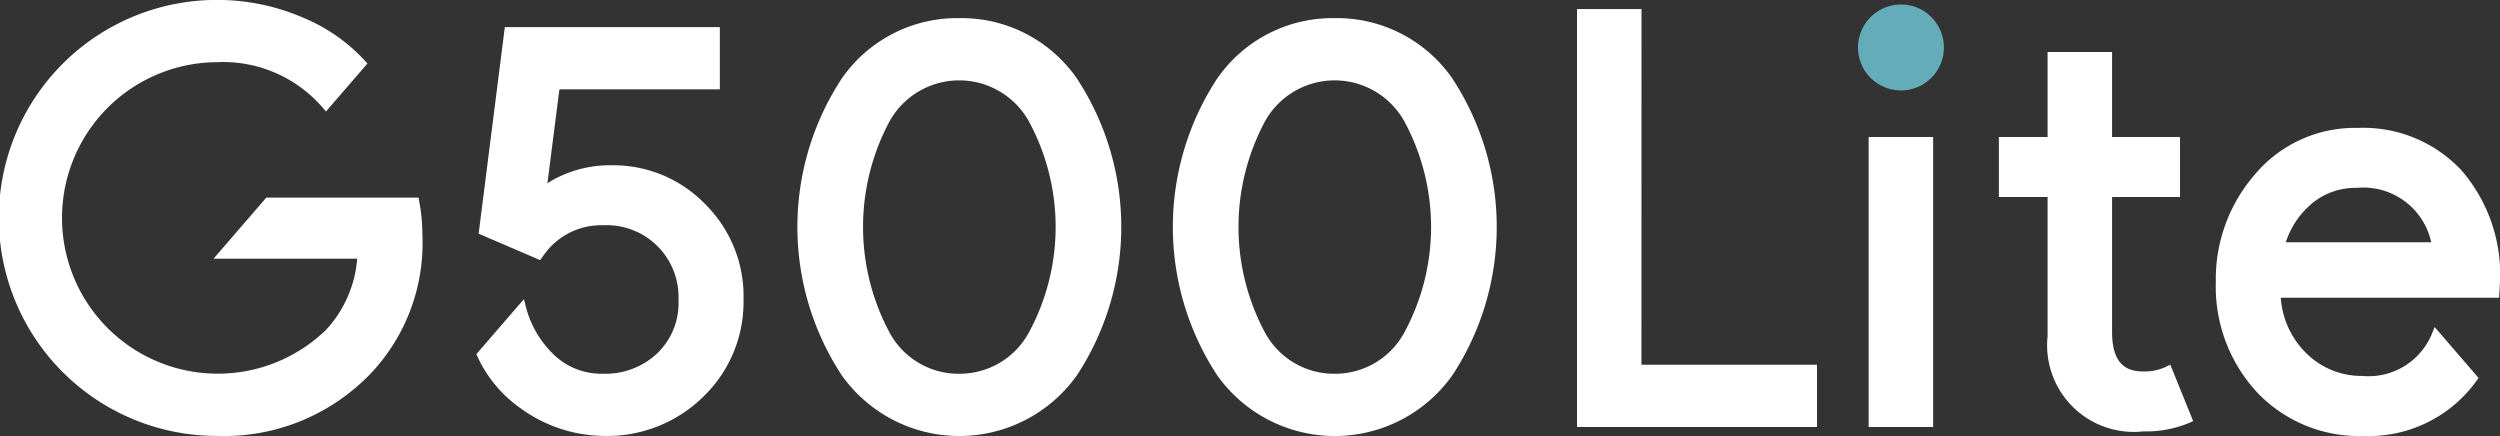 <svg xmlns="http://www.w3.org/2000/svg" width="150" height="26.16" viewBox="0 0 150 26.16">
  <rect x="0" y="0" width="150" height="26.16" fill="#333333" stroke="none"/>
  <g id="グループ_12522" data-name="グループ 12522" transform="translate(-284.023 -342.884)">
    <g id="グループ_12232" data-name="グループ 12232" transform="translate(0 159.903)">
      <path id="パス_4704" data-name="パス 4704" d="M491.165,183.48a2.577,2.577,0,1,0,1.826.755A2.5,2.5,0,0,0,491.165,183.48Z" transform="translate(-93.088 -0.227)" fill="#64acba"/>
      <path id="パス_4705" data-name="パス 4705" d="M341.583,184.069a8.424,8.424,0,0,0-7.061,3.633,16.223,16.223,0,0,0,0,17.788,8.653,8.653,0,0,0,14.122,0,16.221,16.221,0,0,0,0-17.788A8.423,8.423,0,0,0,341.583,184.069Zm0,21.338a4.706,4.706,0,0,1-4.171-2.443,13.418,13.418,0,0,1,0-12.732,4.783,4.783,0,0,1,8.327,0,13.294,13.294,0,0,1,0,12.729A4.719,4.719,0,0,1,341.583,205.406Zm22.527-21.338a8.422,8.422,0,0,0-7.061,3.633,16.224,16.224,0,0,0,0,17.788,8.653,8.653,0,0,0,14.122,0,16.221,16.221,0,0,0,0-17.788A8.422,8.422,0,0,0,364.109,184.069Zm0,21.338a4.706,4.706,0,0,1-4.171-2.443,13.416,13.416,0,0,1,0-12.732,4.783,4.783,0,0,1,8.327,0,13.3,13.3,0,0,1,0,12.729A4.718,4.718,0,0,1,364.109,205.406Zm18.4-.543h10.533V208.6h-14.4V183.525h3.87ZM396.142,191.2h3.87V208.6h-3.87Zm18.1,13.663,1.372,3.386-.334.144a6.724,6.724,0,0,1-2.662.472,5.2,5.2,0,0,1-5.74-5.707V194.8h-2.923v-3.6h2.923v-5.1h3.87v5.1h4.077v3.6h-4.077v8.122c0,2.1,1.068,2.346,1.87,2.346a3,3,0,0,0,1.268-.236Zm-105.051-9.721a10.93,10.93,0,0,1,.175,1.9,11.381,11.381,0,0,1-3.133,8.384,12.189,12.189,0,0,1-9.2,3.71,13.08,13.08,0,1,1,0-26.16,12.978,12.978,0,0,1,5.141,1.05,10.471,10.471,0,0,1,3.894,2.765l-2.489,2.882-.172-.207a7.89,7.89,0,0,0-6.374-2.754,9.345,9.345,0,1,0,6.533,16.081,7.1,7.1,0,0,0,1.889-4.291h-8.619L300,194.839h9.133Zm19.443,5.808a7.884,7.884,0,0,1-2.4,5.82,8.221,8.221,0,0,1-5.986,2.367,8.633,8.633,0,0,1-5.022-1.682,7.707,7.707,0,0,1-2.62-3.226l2.852-3.3.087.337a6.075,6.075,0,0,0,1.727,3.014,4.1,4.1,0,0,0,2.907,1.124,4.524,4.524,0,0,0,3.277-1.222,4.173,4.173,0,0,0,1.277-3.2,4.312,4.312,0,0,0-4.52-4.486,4.208,4.208,0,0,0-3.607,1.852l-.175.24-3.69-1.587,1.572-12.394h12.9v3.735h-9.626l-.718,5.63a7.046,7.046,0,0,1,3.89-1.074,7.667,7.667,0,0,1,5.545,2.3A7.779,7.779,0,0,1,328.635,200.954Zm101.471,1.655-.129.308a4.111,4.111,0,0,1-4.209,2.625,4.7,4.7,0,0,1-3.363-1.36,5.166,5.166,0,0,1-1.535-3.332h13.1l.055-.95a9.547,9.547,0,0,0-2.324-6.708,8.069,8.069,0,0,0-6.2-2.532,7.834,7.834,0,0,0-6.141,2.743,9.565,9.565,0,0,0-2.386,6.5,9.311,9.311,0,0,0,2.462,6.608,8.421,8.421,0,0,0,6.4,2.632,7.961,7.961,0,0,0,6.9-3.482Zm-7.443-7.352a4.09,4.09,0,0,1,2.766-1,4.167,4.167,0,0,1,4.468,3.265h-8.726A5.05,5.05,0,0,1,422.663,195.257Z" transform="translate(0 0)" fill="#fff"/>
    </g>
  </g>
</svg>
